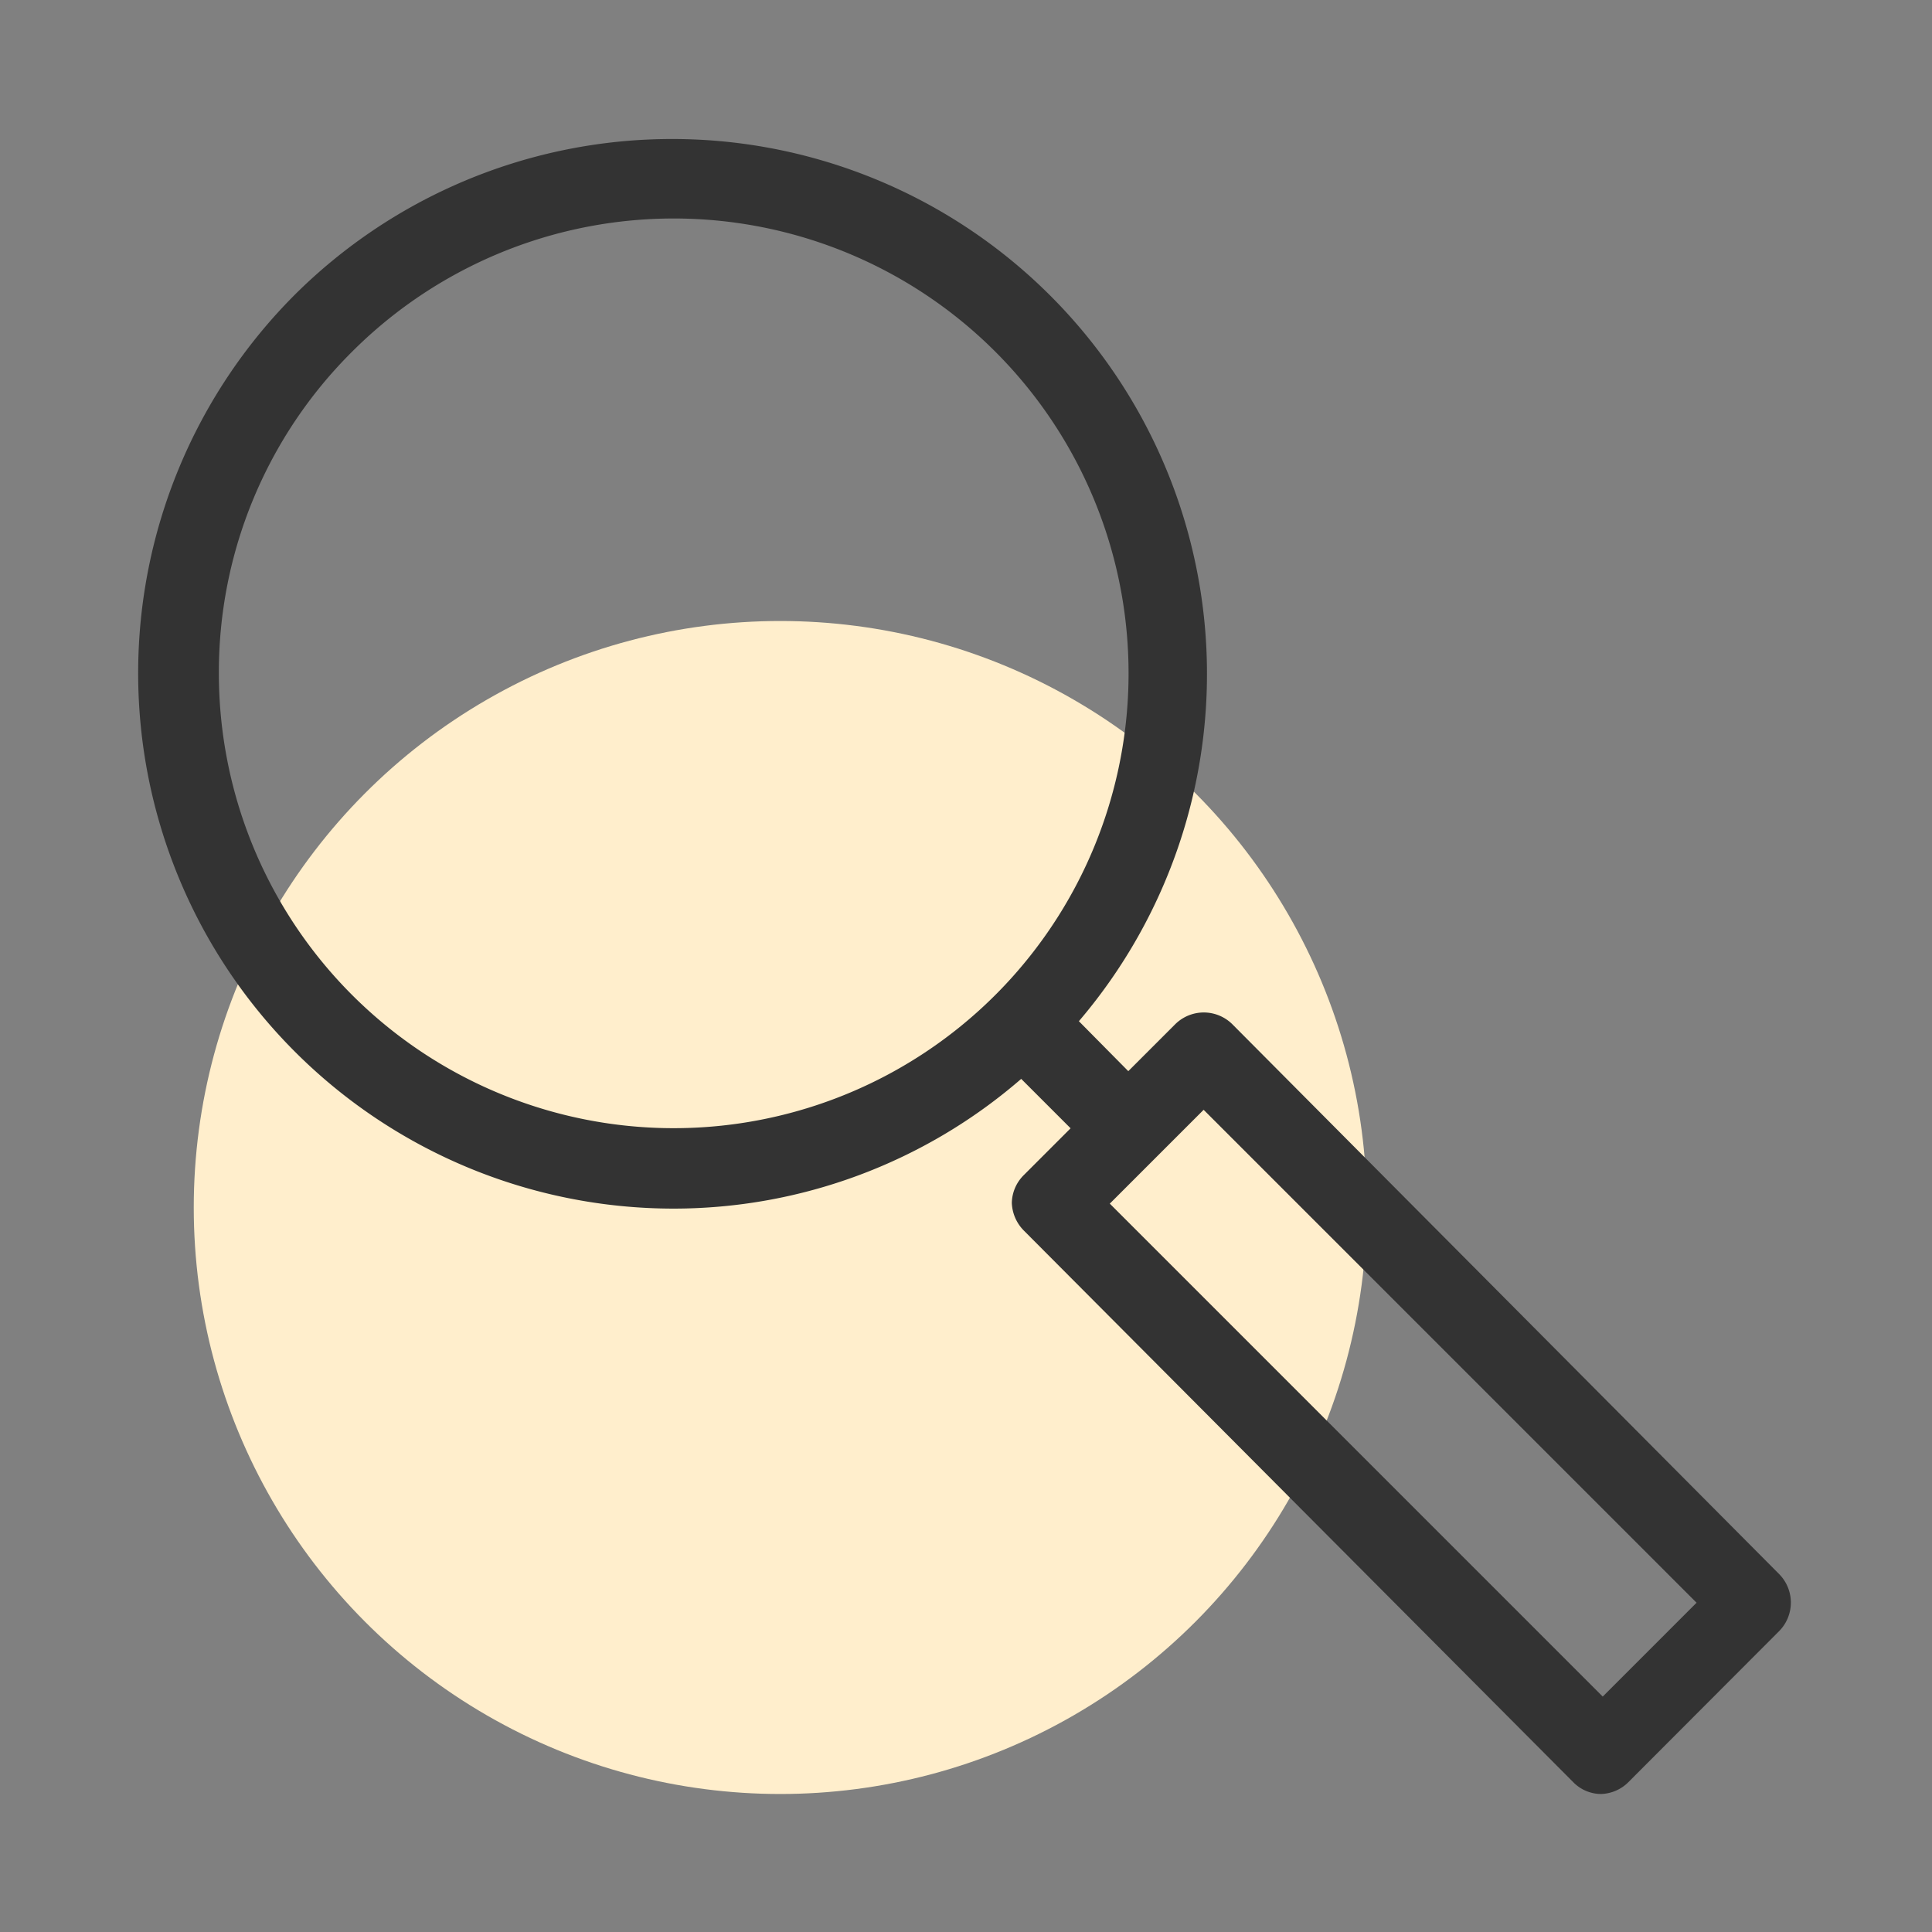 <svg id="Layer_1" data-name="Layer 1" xmlns="http://www.w3.org/2000/svg" width="70" height="70" viewBox="0 0 70 70"><rect x="0" y="0" width="70" height="70" fill="#808080" stroke="none"/><circle cx="28.27" cy="43.75" r="21.25" fill="#fec"/><path d="M24.39,43.79A19.23,19.23,0,0,0,37,39.09l1.79,1.79-1.7,1.7a1.46,1.46,0,0,0-.43,1,1.5,1.5,0,0,0,.43,1L57,64.57a1.42,1.42,0,0,0,1,.43,1.46,1.46,0,0,0,1-.43l5.46-5.47a1.47,1.47,0,0,0,0-2.07L44.65,37.11a1.47,1.47,0,0,0-2.07,0l-1.7,1.7L39.09,37A19.38,19.38,0,0,0,10.68,10.68,19.4,19.4,0,0,0,24.39,43.79Zm19.22-3.58L61.47,58.07l-3.4,3.4L40.21,43.61ZM12.75,12.75A16.48,16.48,0,1,1,7.93,24.39,16.36,16.36,0,0,1,12.75,12.75Z" fill="#333"/></svg>